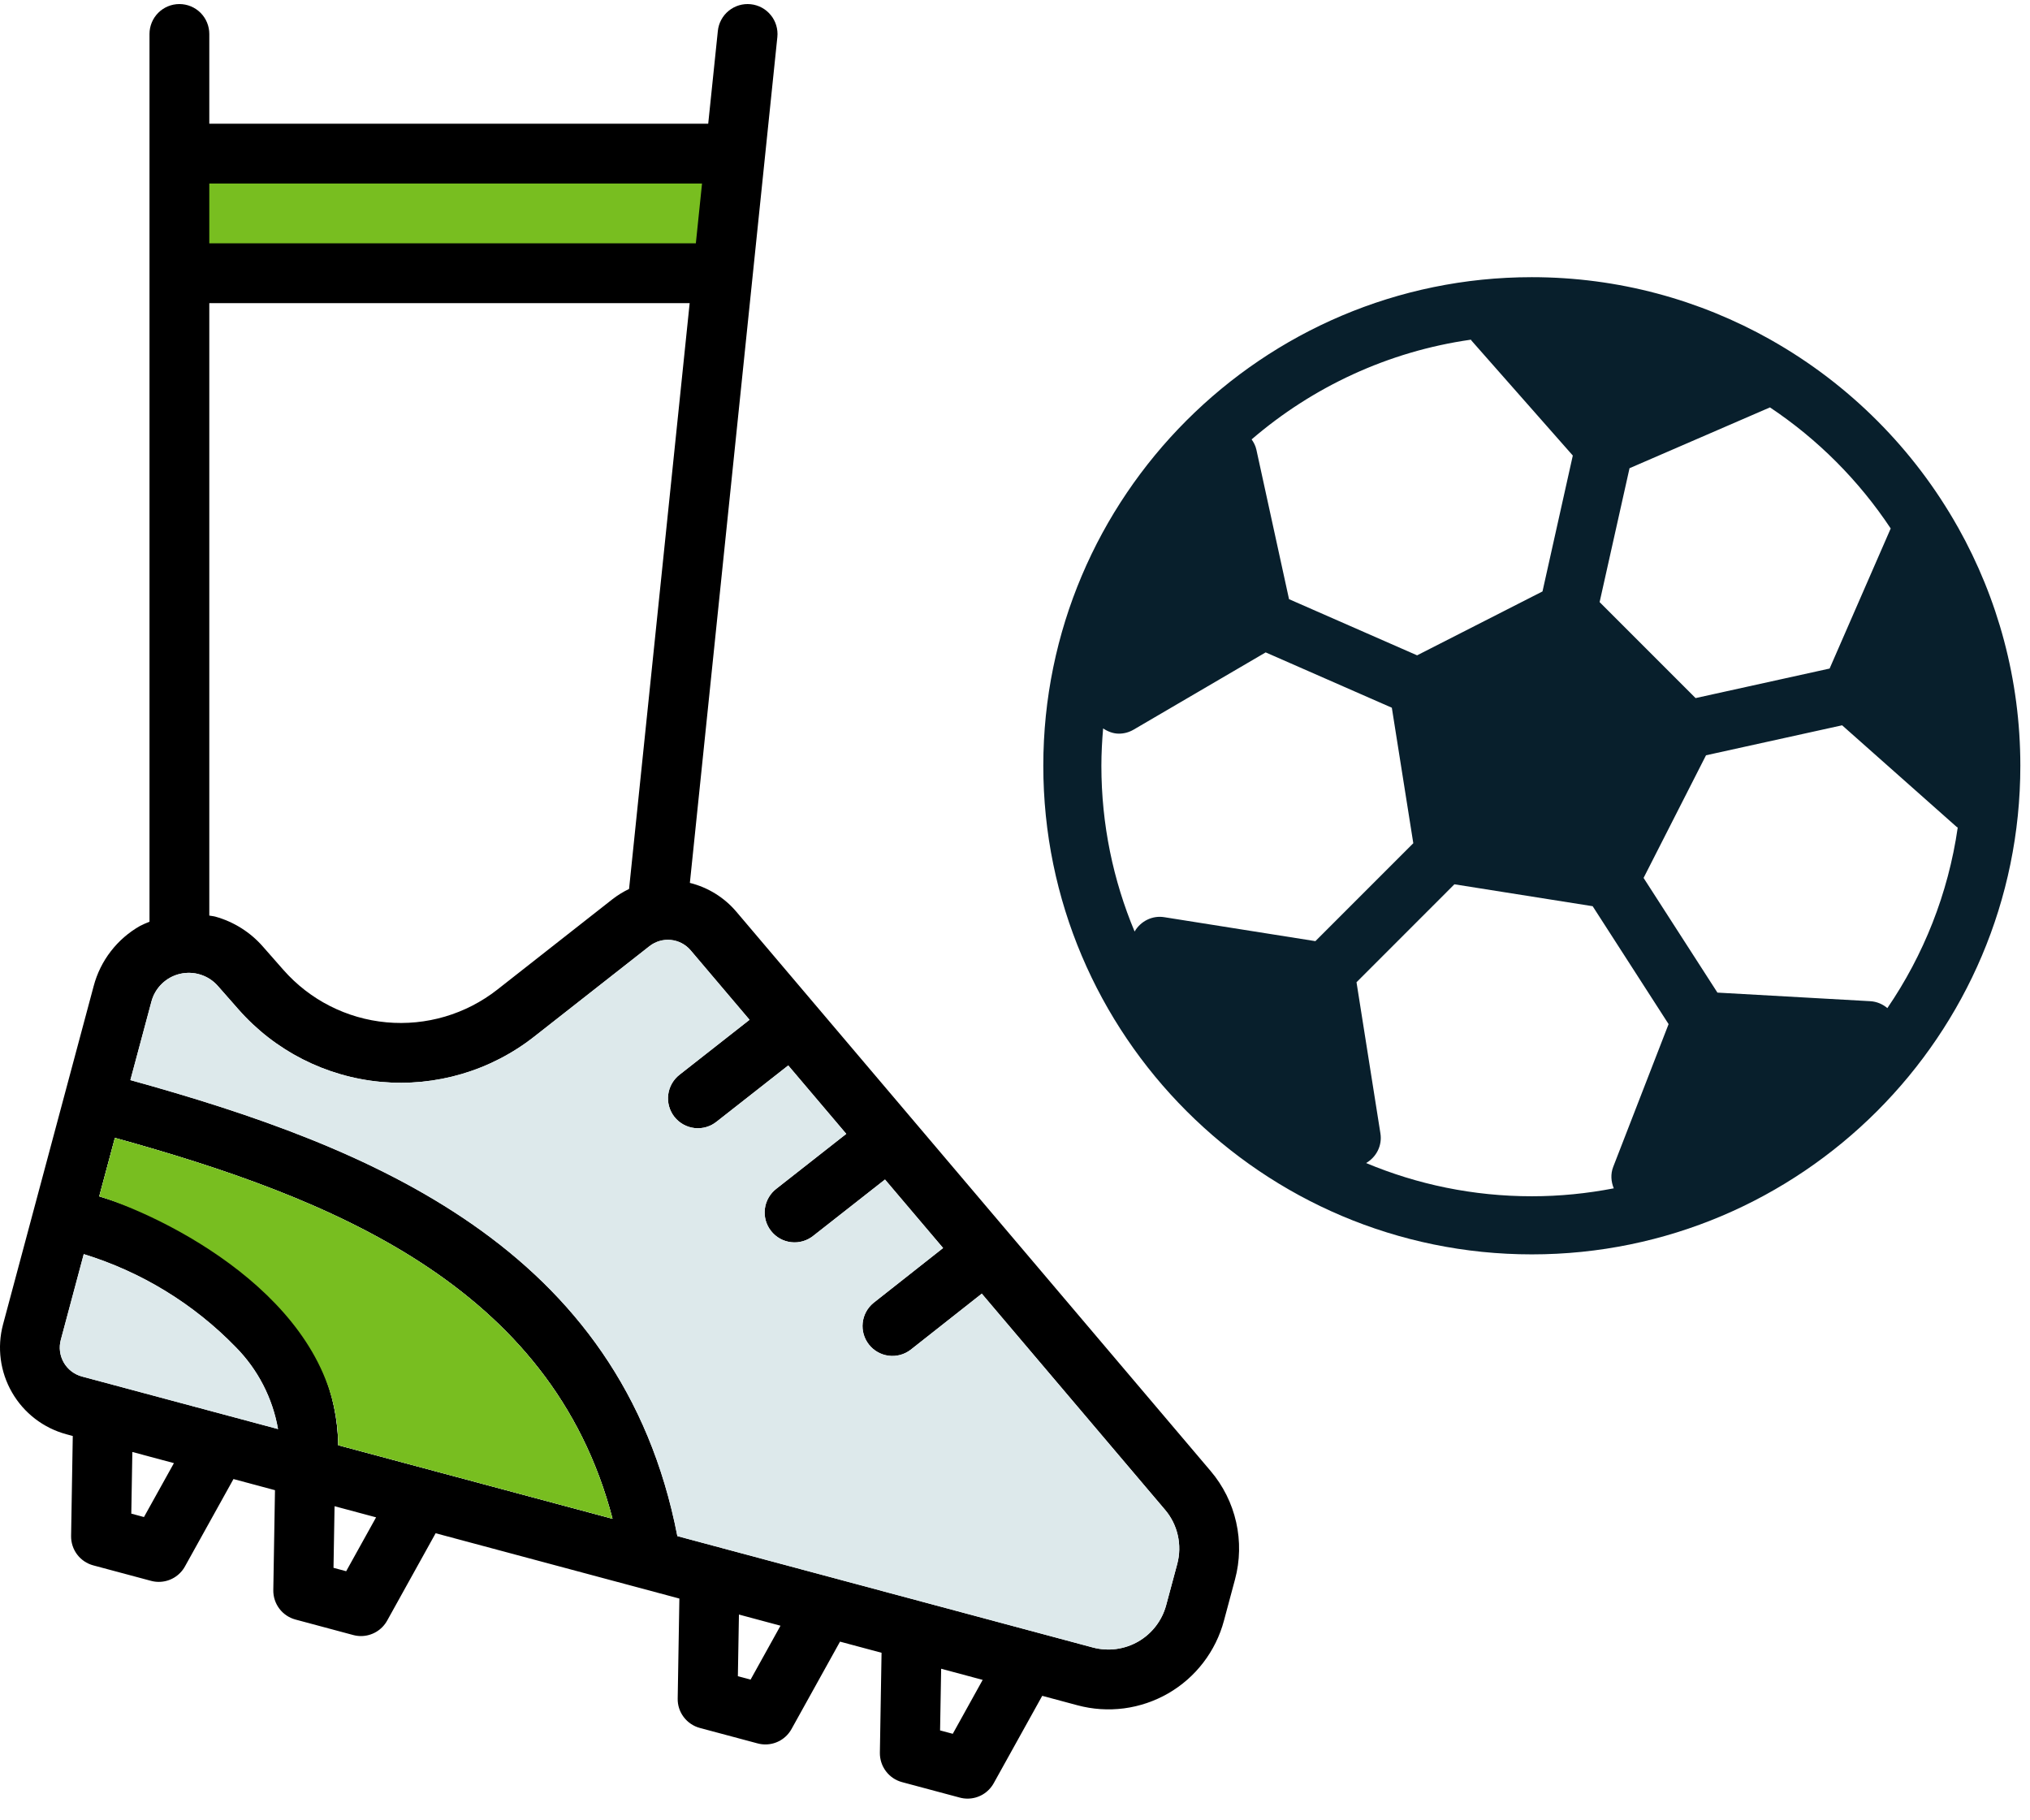 <svg width="87" height="78" viewBox="0 0 87 78" fill="none" xmlns="http://www.w3.org/2000/svg">
<path d="M83.923 22.611C83.92 22.604 83.915 22.598 83.911 22.592C82.032 19.248 79.263 16.471 75.925 14.582C75.909 14.573 75.894 14.563 75.877 14.554C72.85 12.852 69.363 11.877 65.65 11.877C54.105 11.877 44.713 21.269 44.713 32.813C44.713 44.358 54.105 53.75 65.65 53.75C77.194 53.75 86.586 44.358 86.586 32.813C86.586 29.111 85.616 25.632 83.923 22.611ZM80.887 43.197C80.685 43.026 80.432 42.917 80.154 42.901L73.604 42.533L70.439 37.619L73.115 32.364L78.948 31.079L83.856 35.432C83.87 35.444 83.888 35.449 83.903 35.46C83.494 38.298 82.437 40.928 80.887 43.197ZM55.244 25.674L53.844 19.265C53.808 19.102 53.733 18.959 53.641 18.828C56.247 16.587 59.48 15.061 63.039 14.555C63.051 14.569 63.056 14.586 63.068 14.6L67.406 19.52L66.107 25.343L60.733 28.081L55.244 25.674ZM81.03 22.645L78.412 28.647L72.668 29.913L68.555 25.8L69.837 20.063L75.856 17.457C77.907 18.825 79.668 20.591 81.03 22.645ZM47.277 31.214C47.483 31.349 47.712 31.437 47.952 31.437C48.168 31.437 48.384 31.381 48.58 31.267L54.243 27.955L59.65 30.326L60.57 36.132L56.374 40.328L49.895 39.301C49.388 39.219 48.883 39.47 48.626 39.916C47.71 37.728 47.202 35.329 47.202 32.813C47.203 32.274 47.231 31.742 47.277 31.214ZM58.547 49.836C58.992 49.58 59.243 49.08 59.161 48.568L58.136 42.089L62.332 37.892L68.257 38.831L71.511 43.883L69.138 49.999C69.019 50.306 69.043 50.632 69.162 50.92C68.024 51.14 66.851 51.26 65.65 51.26C63.133 51.26 60.734 50.752 58.547 49.836Z" fill="#081F2C"/>
<rect x="8.391" y="6.975" width="21.864" height="4.165" fill="#78BE20"/>
<path d="M31.557 39.066C31.039 38.456 30.342 38.025 29.566 37.832L33.315 1.588C33.332 1.42 33.316 1.251 33.268 1.09C33.22 0.928 33.141 0.778 33.034 0.648C32.928 0.517 32.797 0.408 32.649 0.328C32.501 0.248 32.339 0.198 32.171 0.181C31.833 0.146 31.495 0.247 31.231 0.462C31.1 0.568 30.992 0.699 30.912 0.847C30.832 0.995 30.782 1.157 30.765 1.325L30.352 5.301H8.97V1.456C8.97 1.116 8.835 0.79 8.595 0.549C8.354 0.309 8.028 0.174 7.688 0.174C7.348 0.174 7.022 0.309 6.782 0.549C6.542 0.79 6.407 1.116 6.407 1.456V39.496C6.269 39.549 6.134 39.609 6.002 39.676C5.516 39.951 5.09 40.321 4.749 40.763C4.407 41.205 4.158 41.711 4.015 42.251L0.13 56.752C-0.133 57.736 0.006 58.785 0.516 59.667C1.025 60.55 1.864 61.194 2.848 61.459L3.119 61.532L3.047 65.817C3.043 66.103 3.134 66.382 3.306 66.61C3.478 66.838 3.721 67.002 3.997 67.076L6.473 67.739C6.581 67.769 6.693 67.783 6.805 67.783C7.033 67.783 7.258 67.722 7.455 67.606C7.652 67.49 7.814 67.323 7.925 67.124L10.006 63.377L11.785 63.854L11.713 68.138C11.709 68.424 11.8 68.703 11.972 68.931C12.144 69.159 12.387 69.323 12.663 69.397L15.139 70.061C15.247 70.09 15.359 70.105 15.471 70.105C15.699 70.105 15.924 70.043 16.121 69.927C16.318 69.811 16.48 69.645 16.591 69.445L18.67 65.699L29.116 68.498L29.044 72.783C29.038 73.069 29.129 73.348 29.302 73.576C29.474 73.804 29.717 73.968 29.993 74.042L32.47 74.705C32.578 74.734 32.69 74.749 32.802 74.749C33.031 74.749 33.255 74.688 33.452 74.572C33.649 74.456 33.811 74.289 33.922 74.089L36.001 70.344L37.781 70.821L37.709 75.104C37.705 75.39 37.796 75.669 37.968 75.897C38.14 76.126 38.383 76.29 38.659 76.364L41.135 77.027C41.243 77.056 41.355 77.071 41.467 77.071C41.696 77.071 41.92 77.01 42.117 76.894C42.314 76.778 42.476 76.611 42.587 76.412L44.667 72.666L46.177 73.071C46.827 73.246 47.506 73.29 48.173 73.203C48.841 73.115 49.484 72.896 50.068 72.56C50.651 72.223 51.162 71.775 51.571 71.24C51.981 70.706 52.281 70.096 52.455 69.445L52.929 67.678C53.144 66.878 53.161 66.037 52.979 65.229C52.798 64.42 52.423 63.668 51.887 63.036L31.557 39.066ZM8.97 7.864H30.087L29.822 10.427H8.97V7.864ZM8.97 12.99H29.557L26.96 38.092C26.709 38.212 26.471 38.359 26.25 38.53L21.314 42.405C19.967 43.462 18.265 43.964 16.56 43.806C14.854 43.649 13.274 42.844 12.143 41.557L11.265 40.559C10.726 39.943 10.019 39.498 9.23 39.278C9.144 39.254 9.057 39.251 8.97 39.232V12.99ZM6.17 65.005L5.627 64.859L5.672 62.217L7.454 62.695L6.17 65.005ZM3.512 58.983C3.184 58.895 2.904 58.68 2.734 58.386C2.565 58.092 2.518 57.742 2.606 57.414L3.59 53.739C6.059 54.498 8.298 55.867 10.099 57.719C11.049 58.678 11.683 59.905 11.916 61.235L3.512 58.983ZM14.836 67.327L14.293 67.181L14.338 64.541L16.118 65.018L14.836 67.327ZM14.496 61.927C14.467 59.7 13.57 57.572 11.996 55.996C9.861 53.785 7.195 52.155 4.254 51.262L4.925 48.758C14.107 51.304 23.634 55.049 26.251 65.078L14.496 61.927ZM32.168 71.971L31.623 71.826L31.669 69.183L33.45 69.661L32.168 71.971ZM40.833 74.293L40.289 74.148L40.335 71.505L42.115 71.983L40.833 74.293ZM50.454 67.015L49.979 68.782C49.803 69.438 49.373 69.998 48.785 70.338C48.196 70.677 47.497 70.77 46.84 70.596L29.03 65.822C26.633 53.453 15.898 49.137 5.588 46.282L6.491 42.914C6.568 42.624 6.723 42.361 6.939 42.152C7.155 41.943 7.423 41.797 7.716 41.729C8.008 41.661 8.314 41.673 8.599 41.765C8.885 41.856 9.141 42.024 9.339 42.25L10.218 43.249C11.781 45.028 13.966 46.14 16.324 46.358C18.682 46.575 21.034 45.882 22.896 44.419L27.832 40.545C28.093 40.34 28.423 40.243 28.754 40.277C29.084 40.31 29.388 40.471 29.602 40.724L32.124 43.698L29.137 46.041C29.002 46.144 28.888 46.273 28.802 46.42C28.717 46.567 28.661 46.73 28.639 46.899C28.617 47.067 28.629 47.239 28.674 47.403C28.72 47.567 28.797 47.721 28.902 47.855C29.007 47.989 29.138 48.1 29.287 48.183C29.435 48.266 29.599 48.318 29.768 48.337C29.937 48.356 30.109 48.341 30.272 48.293C30.435 48.245 30.587 48.165 30.72 48.057L33.782 45.654L36.269 48.586L33.28 50.932C33.144 51.035 33.03 51.164 32.945 51.311C32.859 51.458 32.804 51.621 32.782 51.79C32.76 51.958 32.772 52.13 32.817 52.294C32.862 52.458 32.94 52.612 33.045 52.745C33.15 52.879 33.281 52.991 33.429 53.074C33.578 53.157 33.742 53.209 33.911 53.228C34.08 53.247 34.251 53.232 34.414 53.184C34.578 53.136 34.73 53.056 34.862 52.949L37.929 50.542L40.419 53.477L37.433 55.831C37.174 56.044 37.009 56.35 36.973 56.684C36.937 57.017 37.033 57.351 37.241 57.614C37.449 57.878 37.751 58.049 38.084 58.092C38.416 58.135 38.752 58.045 39.02 57.843L42.077 55.433L49.931 64.694C50.2 65.009 50.387 65.385 50.478 65.79C50.569 66.194 50.561 66.615 50.454 67.015Z" fill="black"/>
<path d="M3.511 58.983C3.183 58.895 2.903 58.68 2.733 58.386C2.564 58.092 2.517 57.742 2.605 57.414L3.589 53.739C6.058 54.498 8.297 55.867 10.098 57.719C11.048 58.678 11.682 59.905 11.915 61.235L3.511 58.983ZM14.495 61.927C14.466 59.7 13.569 57.572 11.995 55.996C9.86 53.785 7.195 52.155 4.253 51.262L4.924 48.758C14.106 51.304 23.633 55.049 26.25 65.078L14.495 61.927ZM50.453 67.015L49.978 68.782C49.802 69.438 49.372 69.998 48.784 70.338C48.195 70.677 47.496 70.77 46.84 70.596L29.029 65.822C26.633 53.453 15.897 49.137 5.587 46.282L6.49 42.914C6.567 42.624 6.723 42.361 6.938 42.152C7.154 41.943 7.422 41.797 7.715 41.729C8.007 41.661 8.313 41.673 8.599 41.765C8.884 41.856 9.14 42.024 9.338 42.25L10.217 43.249C11.78 45.028 13.965 46.14 16.323 46.358C18.681 46.575 21.033 45.882 22.895 44.419L27.832 40.545C28.092 40.34 28.422 40.243 28.753 40.277C29.083 40.31 29.387 40.471 29.601 40.724L32.123 43.698L29.137 46.041C29.001 46.144 28.887 46.273 28.801 46.42C28.716 46.567 28.66 46.73 28.638 46.899C28.616 47.067 28.628 47.239 28.674 47.403C28.719 47.567 28.796 47.721 28.901 47.855C29.006 47.989 29.137 48.1 29.286 48.183C29.434 48.266 29.598 48.319 29.767 48.337C29.936 48.356 30.108 48.341 30.271 48.293C30.434 48.245 30.587 48.165 30.718 48.057L33.782 45.654L36.268 48.586L33.279 50.932C33.143 51.035 33.029 51.164 32.944 51.311C32.858 51.458 32.803 51.621 32.781 51.79C32.759 51.959 32.771 52.13 32.816 52.294C32.861 52.458 32.939 52.612 33.044 52.745C33.149 52.879 33.28 52.991 33.428 53.074C33.577 53.157 33.741 53.209 33.91 53.228C34.079 53.247 34.25 53.232 34.413 53.184C34.577 53.136 34.729 53.056 34.861 52.949L37.928 50.542L40.418 53.478L37.432 55.831C37.173 56.044 37.008 56.35 36.972 56.684C36.936 57.017 37.032 57.351 37.24 57.614C37.448 57.878 37.75 58.049 38.083 58.092C38.415 58.135 38.751 58.045 39.019 57.843L42.076 55.433L49.93 64.694C50.199 65.009 50.386 65.385 50.477 65.79C50.568 66.194 50.56 66.615 50.453 67.015Z" fill="#DDE9EB"/>
<path d="M4.925 48.758L4.254 51.262C7.668 52.357 14.496 56.023 14.496 61.927L26.251 65.078C23.634 55.049 14.107 51.304 4.925 48.758Z" fill="#78BE20"/>
</svg>
